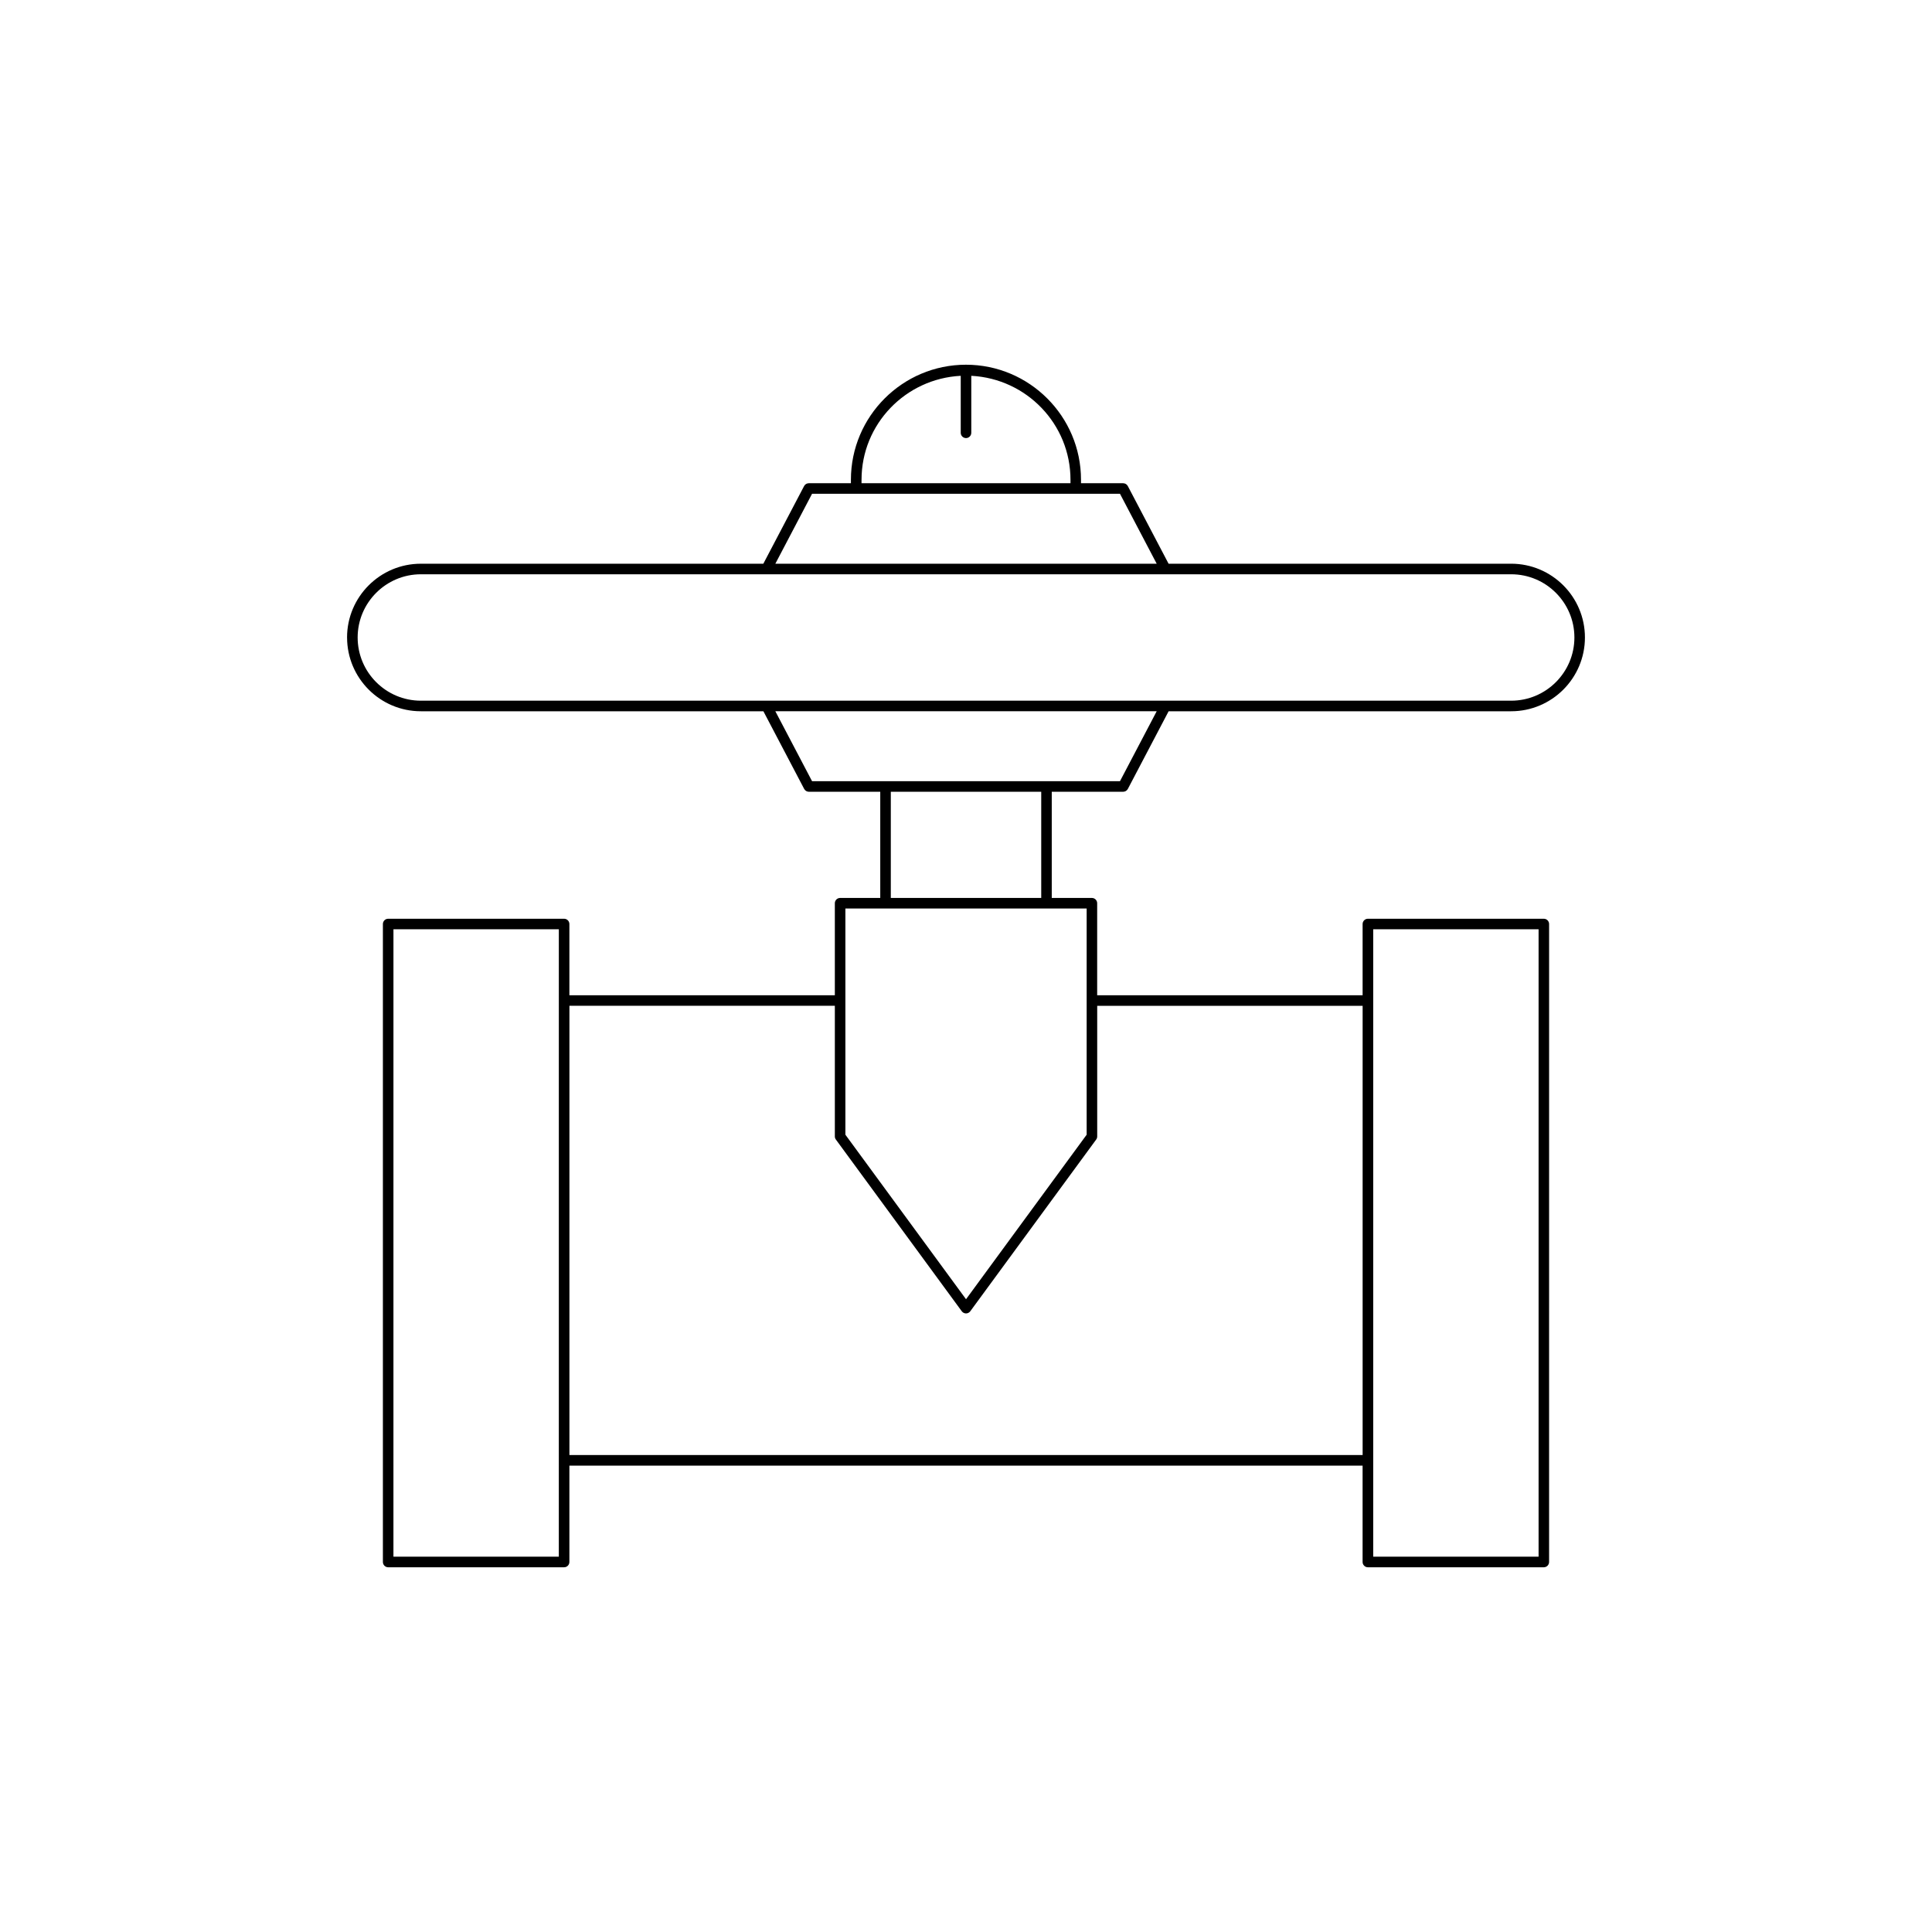 <?xml version="1.0" encoding="UTF-8"?>
<!-- Uploaded to: SVG Repo, www.svgrepo.com, Generator: SVG Repo Mixer Tools -->
<svg fill="#000000" width="800px" height="800px" version="1.1" viewBox="144 144 512 512" xmlns="http://www.w3.org/2000/svg">
 <path d="m235.98 312.94c0 10.781 8.77 19.551 19.551 19.551h90.777l10.805 20.582c0.246 0.461 0.723 0.75 1.242 0.75h18.922v28.141h-10.637c-0.77 0-1.398 0.629-1.398 1.398v24.387h-70.348v-18.875c0-0.77-0.629-1.398-1.398-1.398h-46.625c-0.77 0-1.398 0.629-1.398 1.398v169.07c0 0.77 0.629 1.398 1.398 1.398h46.625c0.77 0 1.398-0.629 1.398-1.398v-25.539h210.21v25.539c0 0.77 0.629 1.398 1.398 1.398h46.625c0.77 0 1.398-0.629 1.398-1.398l0.004-169.07c0-0.77-0.629-1.398-1.398-1.398h-46.625c-0.77 0-1.398 0.629-1.398 1.398v18.875h-70.344v-24.387c0-0.77-0.629-1.398-1.398-1.398h-10.637v-28.141h18.922c0.52 0 0.996-0.289 1.242-0.75l10.805-20.582h90.777c10.781 0 19.551-8.77 19.551-19.551s-8.77-19.551-19.551-19.551l-90.785 0.004-10.805-20.582c-0.246-0.461-0.723-0.75-1.242-0.75h-11.164v-0.918c0-16.809-13.676-30.488-30.488-30.488-16.809 0-30.488 13.676-30.488 30.488v0.918h-11.164c-0.52 0-0.996 0.289-1.242 0.75l-10.805 20.582h-90.77c-10.777 0-19.547 8.766-19.547 19.547zm56.113 243.6h-43.828l0.004-166.27h43.828zm215.82-166.27h43.828v166.27h-43.828zm-73.414 55.723c0.18-0.242 0.273-0.531 0.273-0.824v-34.621h70.34v119.05l-210.21-0.004v-119.05h70.34v34.621c0 0.297 0.094 0.586 0.273 0.824l33.367 45.512c0.266 0.359 0.68 0.57 1.129 0.57s0.863-0.215 1.125-0.574zm-2.523-61.234v59.949l-31.969 43.602-31.969-43.602v-59.949zm-51.902-2.797v-28.141h39.863v28.141zm60.734-30.941h-81.605l-9.727-18.531h101.06zm-68.492-79.879c0-14.789 11.684-26.801 26.289-27.547v15.102c0 0.77 0.629 1.398 1.398 1.398 0.77 0 1.398-0.629 1.398-1.398v-15.102c14.605 0.746 26.289 12.758 26.289 27.547v0.918h-55.379zm-13.113 3.715h81.605l9.727 18.531-101.06 0.004zm-103.67 21.332h288.95c9.234 0 16.75 7.516 16.75 16.75s-7.516 16.75-16.75 16.75h-288.95c-9.234 0-16.75-7.516-16.75-16.75s7.519-16.75 16.75-16.75z"/>
</svg>